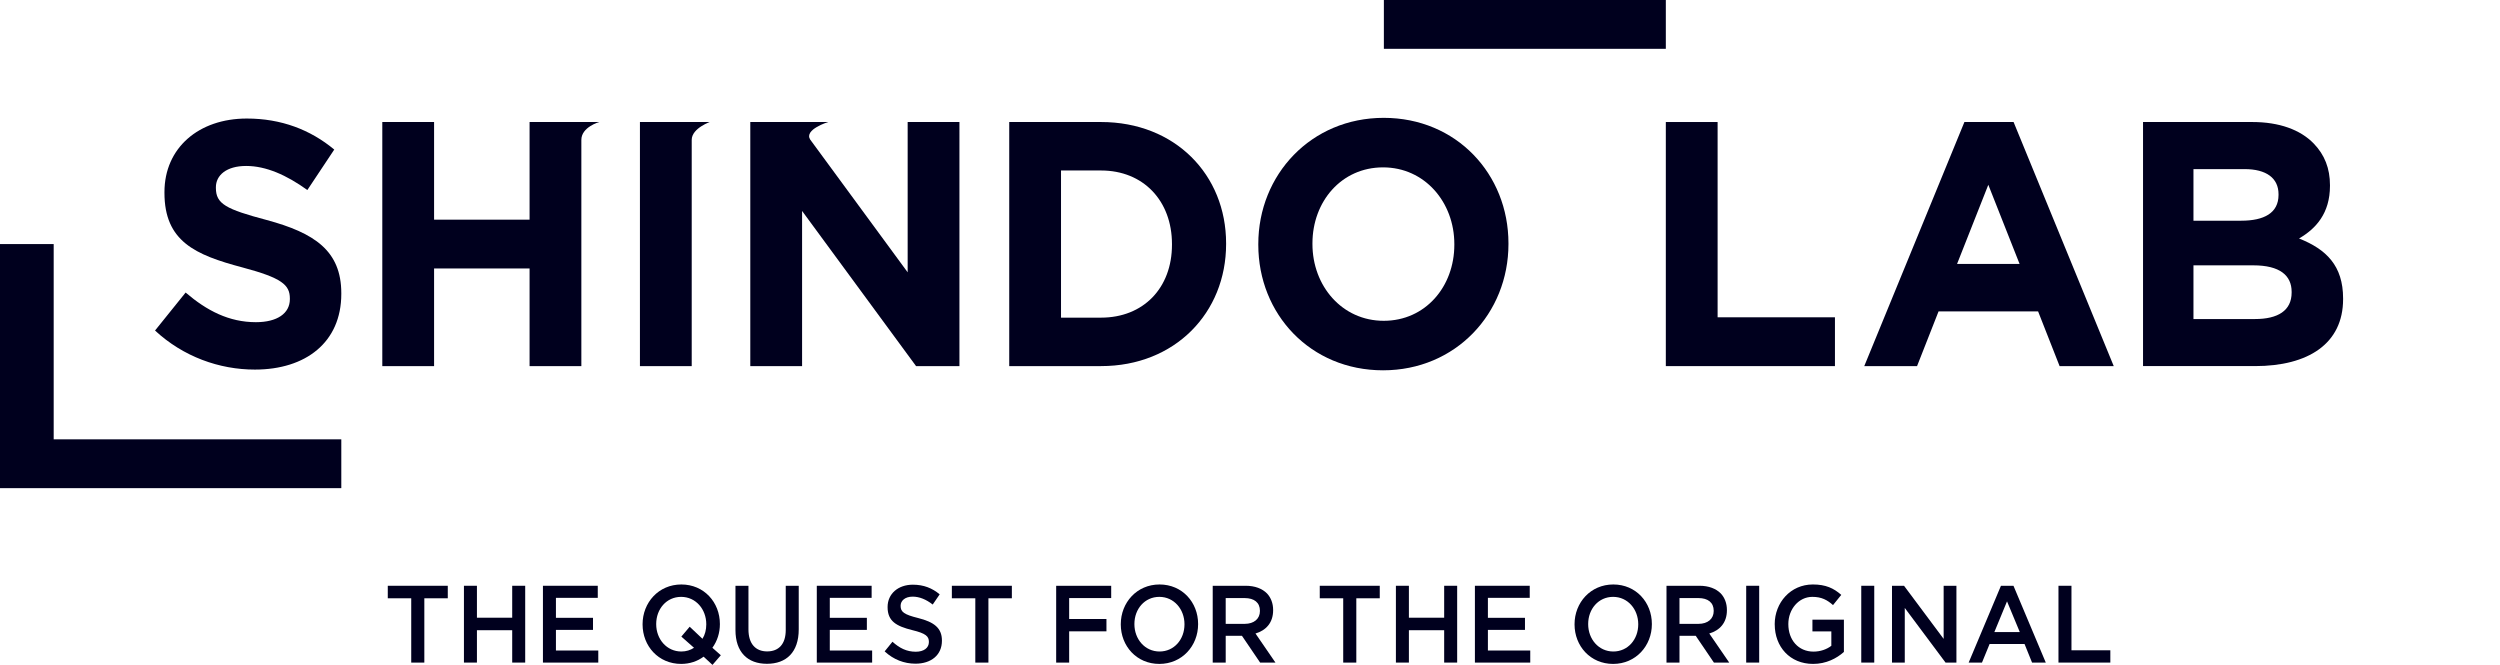 <?xml version="1.0" encoding="UTF-8"?>
<svg xmlns="http://www.w3.org/2000/svg" viewBox="0 0 188 50">
<defs><style>.fill-logo {fill:#00001e;}</style></defs>
<path class="fill-logo" d="M104.067,3.671V0h21.203V3.671h-21.203Z"/><path class="fill-logo" d="M0,36.708V18.354H4.037v14.684H25.666v3.671H0Z"/><path class="fill-logo" d="M75.894,9.176h6.903c5.563,0,9.406,3.96,9.406,9.125v.052c0,5.166-3.843,9.178-9.406,9.178h-6.903V9.176Zm6.903,14.711c3.186,0,5.335-2.229,5.335-5.481v-.052c0-3.252-2.149-5.533-5.335-5.533h-3.009v11.066h3.009Z"/><path class="fill-logo" d="M104.056,8.862c-5.462,0-9.432,4.274-9.432,9.493v.052c0,5.218,3.919,9.44,9.381,9.44s9.431-4.274,9.431-9.493v-.052c0-5.218-3.919-9.44-9.381-9.44Zm5.31,9.545c0,3.147-2.175,5.717-5.31,5.717s-5.36-2.622-5.36-5.769v-.052c0-3.147,2.175-5.717,5.31-5.717s5.36,2.622,5.36,5.769v.052Z"/><path class="fill-logo" d="M39.824,9.176v7.342h-7.181v-7.342h-3.894V27.532h3.894v-7.343h7.181v7.343h3.894V10.518c0-.964,1.342-1.342,1.342-1.342h-5.236Z"/><path class="fill-logo" d="M11.658,24.857l2.301-2.858c1.593,1.364,3.262,2.229,5.285,2.229,1.593,0,2.554-.655,2.554-1.731v-.052c0-1.022-.607-1.547-3.565-2.334-3.565-.944-5.866-1.967-5.866-5.612v-.052c0-3.33,2.579-5.533,6.195-5.533,2.579,0,4.779,.839,6.574,2.334l-2.023,3.042c-1.568-1.128-3.11-1.81-4.602-1.81s-2.276,.708-2.276,1.6v.052c0,1.206,.759,1.599,3.818,2.412,3.591,.97,5.613,2.308,5.613,5.507v.052c0,3.645-2.68,5.69-6.498,5.69-2.68,0-5.386-.97-7.51-2.937Z"/><path class="fill-logo" d="M48.123,9.176V27.532h3.894V10.518c0-.914,1.52-1.392,1.342-1.342h-5.236Z"/><path class="fill-logo" d="M68.256,9.176v11.302l-7.334-9.989c-.468-.753,1.357-1.313,1.357-1.313h-5.857V27.532h3.895V15.863l8.572,11.669h3.261V9.176h-3.893Z"/><path class="fill-logo" d="M125.27,9.176h3.894v14.685h8.824v3.671h-12.718V9.176Z"/><path class="fill-logo" d="M147.723,9.176h3.698l7.532,18.356h-4.071l-1.618-4.117h-7.484l-1.618,4.117h-3.97l7.532-18.356Zm4.15,10.673l-2.352-5.953-2.351,5.953h4.703Z"/><path class="fill-logo" d="M161.155,9.176h8.218c2.023,0,3.616,.577,4.627,1.626,.809,.839,1.214,1.862,1.214,3.121v.052c0,2.071-1.062,3.225-2.326,3.959,2.048,.813,3.313,2.045,3.313,4.51v.052c0,3.356-2.63,5.035-6.625,5.035h-8.42V9.176Zm7.383,7.421c1.719,0,2.807-.577,2.807-1.94v-.052c0-1.206-.91-1.888-2.554-1.888h-3.843v3.881h3.59Zm1.037,7.395c1.719,0,2.756-.629,2.756-1.993v-.052c0-1.233-.885-1.993-2.883-1.993h-4.5v4.038h4.627Z"/>
<path class="fill-logo" d="M52.913,49.381c-.469,.347-1.041,.545-1.692,.545-1.708,0-2.899-1.345-2.899-2.971v-.016c0-1.625,1.208-2.987,2.915-2.987s2.899,1.345,2.899,2.971v.016c0,.652-.199,1.271-.564,1.774l.635,.561-.628,.726-.667-.619Zm-.723-.668l-.953-.841,.628-.743,.961,.908c.191-.305,.286-.677,.286-1.082v-.016c0-1.122-.786-2.055-1.891-2.055-1.104,0-1.875,.916-1.875,2.038v.016c0,1.123,.787,2.055,1.891,2.055,.366,0,.691-.107,.953-.281Z"/><path class="fill-logo" d="M55.307,47.376v-3.325h.977v3.284c0,1.073,.532,1.651,1.406,1.651,.866,0,1.398-.545,1.398-1.61v-3.325h.977v3.276c0,1.725-.937,2.591-2.391,2.591-1.446,0-2.367-.867-2.367-2.542Z"/><path class="fill-logo" d="M61.423,44.05h4.123v.908h-3.146v1.502h2.788v.908h-2.788v1.551h3.185v.908h-4.162v-5.776Z"/><path class="fill-logo" d="M66.525,48.985l.588-.726c.532,.478,1.064,.751,1.755,.751,.604,0,.985-.289,.985-.726v-.017c0-.413-.223-.635-1.255-.883-1.183-.297-1.851-.66-1.851-1.725v-.016c0-.991,.794-1.675,1.899-1.675,.81,0,1.454,.256,2.018,.726l-.524,.767c-.5-.388-1.001-.594-1.509-.594-.572,0-.905,.305-.905,.685v.016c0,.446,.254,.644,1.319,.908,1.176,.297,1.788,.734,1.788,1.692v.016c0,1.081-.818,1.725-1.986,1.725-.85,0-1.652-.305-2.32-.924Z"/><path class="fill-logo" d="M73.343,44.991h-1.763v-.941h4.512v.941h-1.763v4.836h-.985v-4.836Z"/>
<path class="fill-logo" d="M79.423,44.05h4.139v.924h-3.161v1.576h2.804v.924h-2.804v2.352h-.977v-5.776Z"/><path class="fill-logo" d="M84.283,46.955v-.016c0-1.625,1.208-2.987,2.915-2.987s2.9,1.345,2.9,2.971v.016c0,1.626-1.208,2.988-2.916,2.988-1.708,0-2.899-1.345-2.899-2.971Zm4.79,0v-.016c0-1.122-.786-2.055-1.891-2.055-1.104,0-1.875,.916-1.875,2.038v.016c0,1.123,.787,2.055,1.891,2.055,1.104,0,1.875-.916,1.875-2.038Z"/><path class="fill-logo" d="M91.196,44.05h2.478c.699,0,1.247,.214,1.605,.578,.294,.314,.461,.743,.461,1.246v.017c0,.949-.548,1.518-1.327,1.749l1.501,2.187h-1.152l-1.366-2.013h-1.223v2.013h-.977v-5.776Zm2.407,2.864c.699,0,1.144-.379,1.144-.965v-.017c0-.618-.429-.957-1.152-.957h-1.422v1.939h1.43Z"/>
<path class="fill-logo" d="M101.009,44.991h-1.763v-.941h4.512v.941h-1.763v4.836h-.985v-4.836Z"/><path class="fill-logo" d="M104.972,44.05h.977v2.402h2.653v-2.402h.977v5.776h-.977v-2.434h-2.653v2.434h-.977v-5.776Z"/><path class="fill-logo" d="M110.913,44.05h4.123v.908h-3.146v1.502h2.788v.908h-2.788v1.551h3.185v.908h-4.162v-5.776Z"/>
<path class="fill-logo" d="M133.458,46.955v-.016c0-1.618,1.191-2.987,2.868-2.987,.969,0,1.565,.28,2.137,.783l-.62,.768c-.429-.38-.85-.619-1.557-.619-1.025,0-1.803,.933-1.803,2.038v.016c0,1.188,.755,2.063,1.891,2.063,.524,0,1.001-.173,1.343-.437v-1.081h-1.422v-.883h2.367v2.426c-.548,.487-1.334,.9-2.319,.9-1.74,0-2.883-1.288-2.883-2.971Z"/><path class="fill-logo" d="M139.967,44.05h.977v5.776h-.977v-5.776Z"/><path class="fill-logo" d="M142.278,44.05h.905l2.979,3.994v-3.994h.961v5.776h-.818l-3.066-4.109v4.109h-.961v-5.776Z"/><path class="fill-logo" d="M150.472,44.05h.941l2.43,5.776h-1.032l-.564-1.395h-2.63l-.572,1.395h-1.001l2.428-5.776Zm1.417,3.483l-.961-2.311-.953,2.311h1.914Z"/><path class="fill-logo" d="M154.797,44.05h.977v4.852h2.923v.924h-3.9v-5.776Z"/><path class="fill-logo" d="M118.406,46.955v-.016c0-1.625,1.208-2.987,2.915-2.987s2.9,1.345,2.9,2.971v.016c0,1.626-1.208,2.988-2.915,2.988s-2.9-1.345-2.9-2.971Zm4.79,0v-.016c0-1.122-.786-2.055-1.89-2.055s-1.875,.916-1.875,2.038v.016c0,1.123,.787,2.055,1.89,2.055,1.104,0,1.875-.916,1.875-2.038Z"/><path class="fill-logo" d="M125.32,44.05h2.478c.699,0,1.247,.214,1.605,.578,.294,.314,.461,.743,.461,1.246v.017c0,.949-.548,1.518-1.327,1.749l1.501,2.187h-1.152l-1.366-2.013h-1.223v2.013h-.977v-5.776Zm2.407,2.864c.699,0,1.144-.379,1.144-.965v-.017c0-.618-.429-.957-1.152-.957h-1.422v1.939h1.43Z"/><path class="fill-logo" d="M131.314,44.05h.977v5.776h-.977v-5.776Z"/>
<path class="fill-logo" d="M30.924,44.991h-1.763v-.941h4.512v.941h-1.763v4.836h-.985v-4.836Z"/><path class="fill-logo" d="M34.888,44.05h.977v2.402h2.653v-2.402h.977v5.776h-.977v-2.434h-2.653v2.434h-.977v-5.776Z"/><path class="fill-logo" d="M40.829,44.05h4.123v.908h-3.146v1.502h2.788v.908h-2.788v1.551h3.185v.908h-4.162v-5.776Z"/>
</svg>